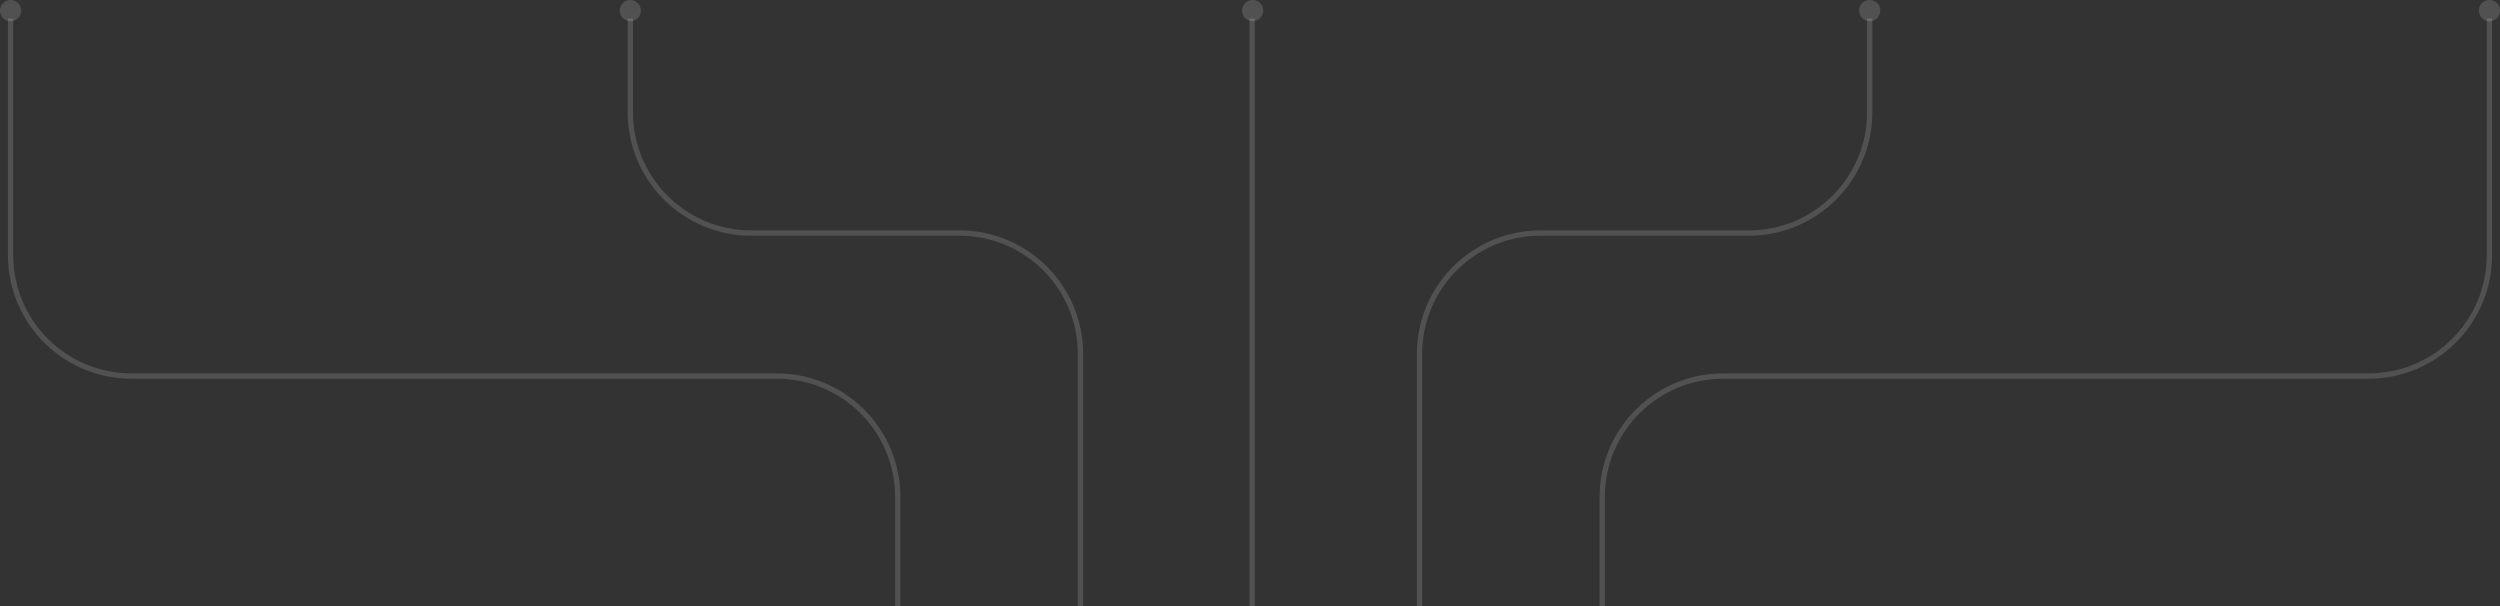 <svg xmlns="http://www.w3.org/2000/svg" width="944" height="229" fill="none">
  <rect width="100%" height="100%" fill="#333333" stroke="none"/>
  <path stroke="#fff" stroke-miterlimit="10" stroke-opacity=".15" stroke-width="2" d="M4 7v89.36C4 121.56 24.44 142 49.64 142h243.71c25.21 0 45.64 20.43 45.64 45.64V229"/>
  <path stroke="#fff" stroke-miterlimit="10" stroke-opacity=".15" stroke-width="2" d="M238 7v35.36C238 67.57 258.43 88 283.64 88h78.71c25.21 0 45.64 20.44 45.64 45.64V229M940 7v89.36c0 25.21-20.43 45.64-45.64 45.64H650.64c-25.21 0-45.64 20.43-45.64 45.64V229"/>
  <path stroke="#fff" stroke-miterlimit="10" stroke-opacity=".15" stroke-width="2" d="M706.002 7v35.36c0 25.21-20.43 45.64-45.64 45.64h-78.71c-25.21 0-45.64 20.44-45.64 45.64V229M472.801 7v222"/>
  <circle cx="4" cy="4" r="4" fill="#fff" fill-opacity=".15"/>
  <circle cx="238" cy="4" r="4" fill="#fff" fill-opacity=".15"/>
  <circle cx="473" cy="4" r="4" fill="#fff" fill-opacity=".15"/>
  <circle cx="706" cy="4" r="4" fill="#fff" fill-opacity=".15"/>
  <circle cx="940" cy="4" r="4" fill="#fff" fill-opacity=".15"/>
</svg>
